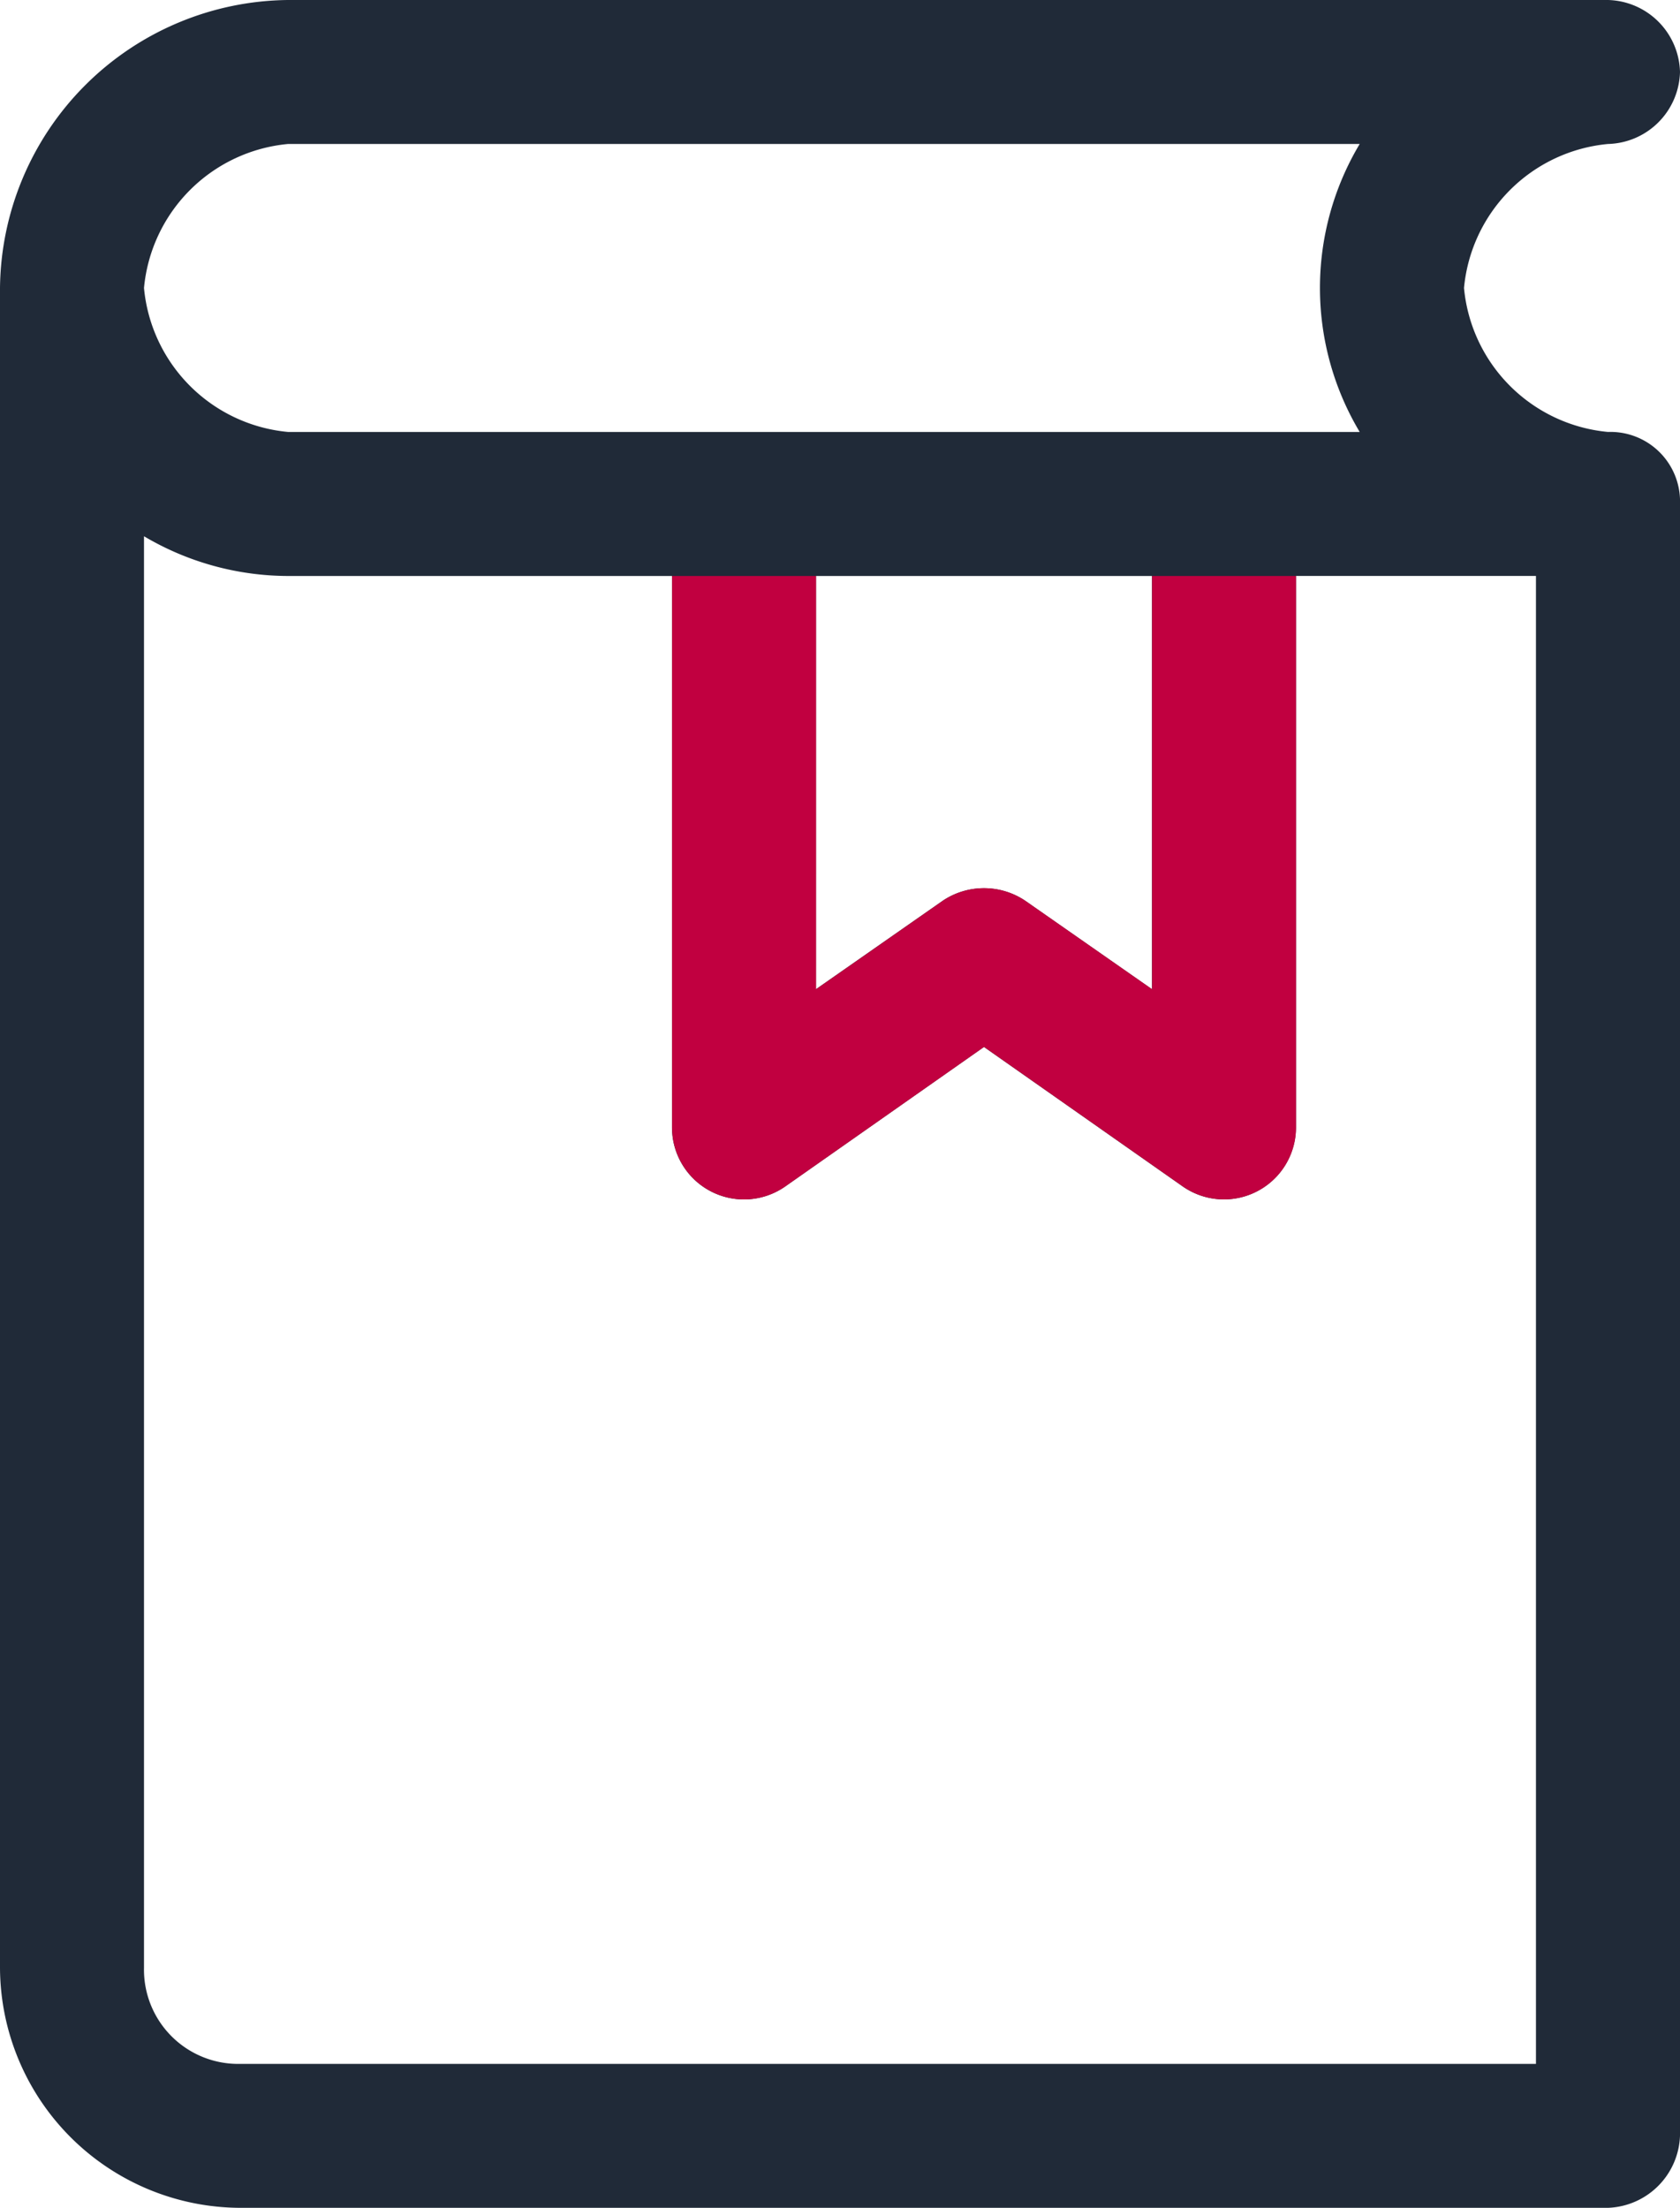 <svg id="Groupe_350" data-name="Groupe 350" xmlns="http://www.w3.org/2000/svg" xmlns:xlink="http://www.w3.org/1999/xlink" width="37.334" height="49.068" viewBox="0 0 37.334 49.068">
  <defs>
    <clipPath id="clip-path">
      <rect id="Rectangle_58" data-name="Rectangle 58" width="37.334" height="49.068" fill="none"/>
    </clipPath>
  </defs>
  <g id="Groupe_344" data-name="Groupe 344" transform="translate(0 0)" clip-path="url(#clip-path)">
    <path id="Tracé_1915" data-name="Tracé 1915" d="M6.4,0A6.467,6.467,0,0,0,0,6.4V43.735a5.357,5.357,0,0,0,5.334,5.333h30.4a1.662,1.662,0,0,0,1.6-1.6V11.2a1.546,1.546,0,0,0-1.6-1.6,3.544,3.544,0,0,1-3.2-3.2,3.545,3.545,0,0,1,3.2-3.2,1.643,1.643,0,0,0,1.6-1.6,1.643,1.643,0,0,0-1.6-1.6Zm0,3.2H30.216a6.239,6.239,0,0,0,0,6.4H6.4A3.544,3.544,0,0,1,3.2,6.4,3.545,3.545,0,0,1,6.4,3.2ZM3.2,11.918a6.3,6.3,0,0,0,3.2.883h8.533V25.068a1.6,1.6,0,0,0,2.517,1.3l4.416-3.1,4.417,3.1a1.6,1.6,0,0,0,2.516-1.3V12.8h5.334V45.869H5.334A2.094,2.094,0,0,1,3.2,43.735Zm14.933.883H25.6v9.184l-2.817-1.966a1.644,1.644,0,0,0-1.834,0l-2.817,1.966Z" transform="translate(0 0)" fill="#202a38"/>
    <path id="Tracé_1916" data-name="Tracé 1916" d="M19.8,16.971V29.238a1.6,1.6,0,0,0,2.517,1.3l4.416-3.1,4.417,3.1a1.6,1.6,0,0,0,2.516-1.3V16.971M23,16.971h7.467v9.184l-2.817-1.966a1.644,1.644,0,0,0-1.834,0L23,26.155Z" transform="translate(-4.865 -4.17)" fill="#c10040"/>
  </g>
</svg>
